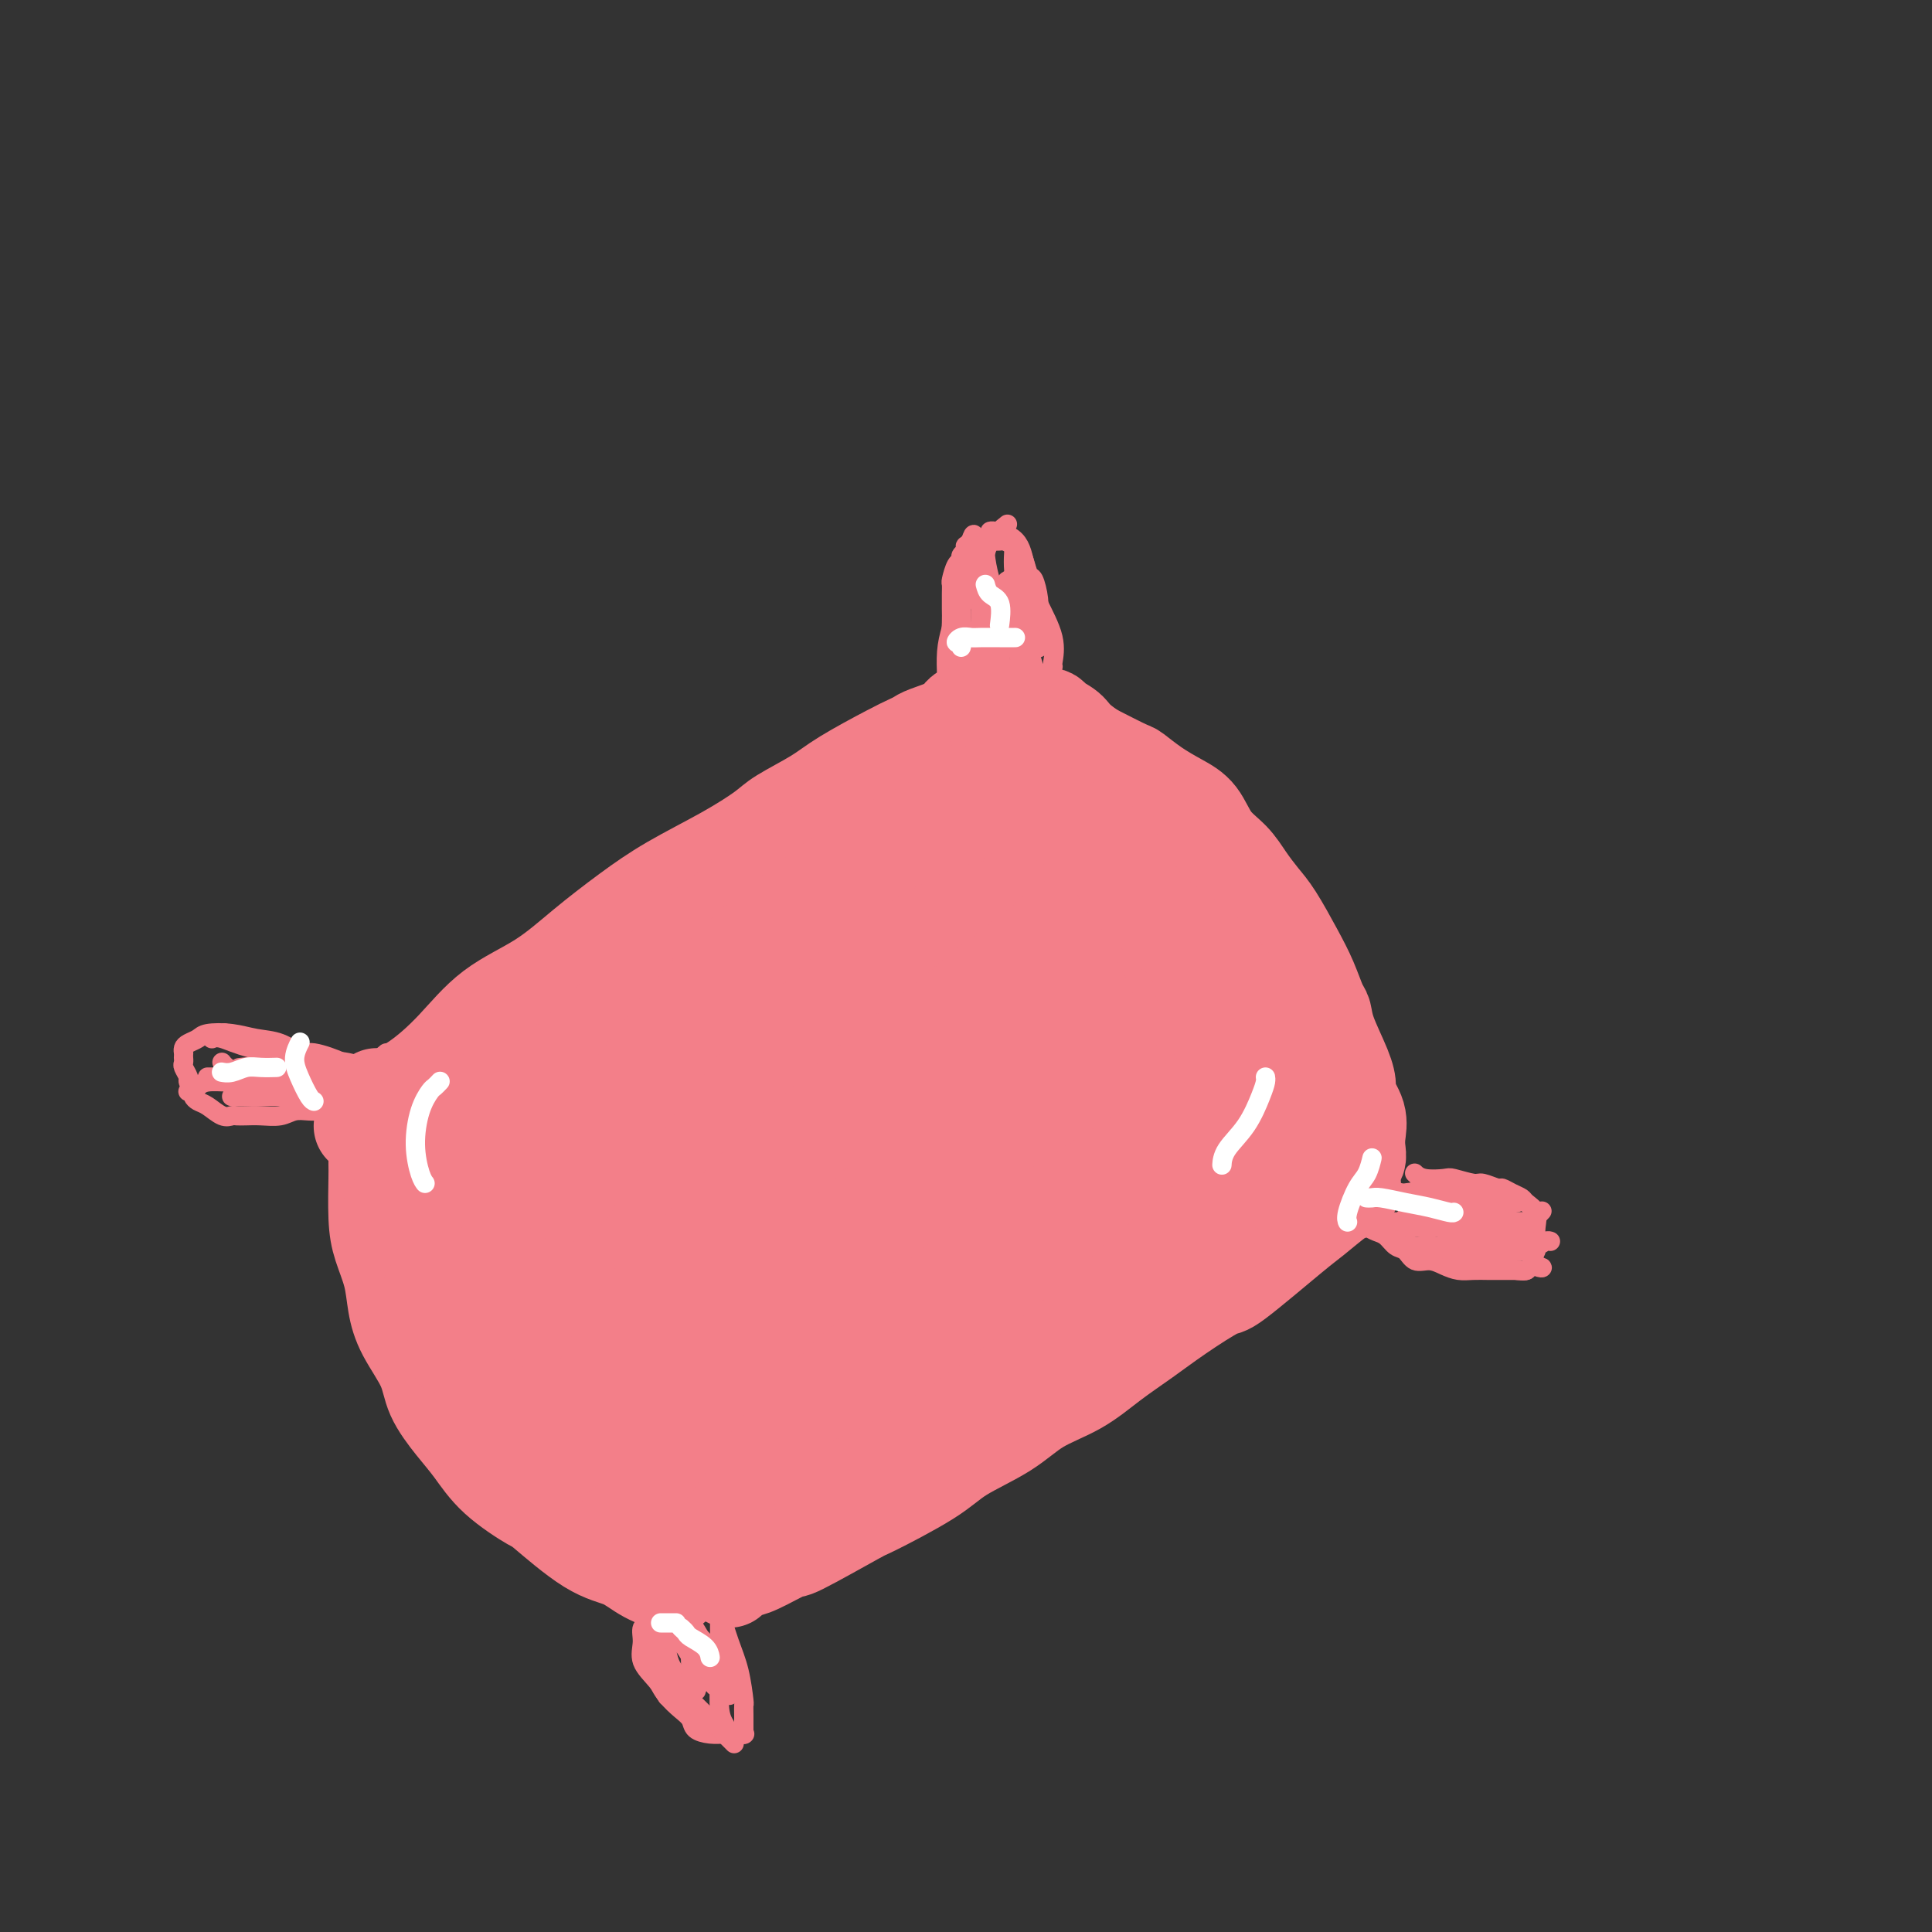 <svg viewBox='0 0 400 400' version='1.1' xmlns='http://www.w3.org/2000/svg' xmlns:xlink='http://www.w3.org/1999/xlink'><rect x="0" y="0" width="400" height="400" fill="#333333" stroke="none"/><g fill='none' stroke='rgb(243,127,137)' stroke-width='20' stroke-linecap='round' stroke-linejoin='round'><path d='M78,227c-0.000,0.000 -0.000,0.000 0,0c0.000,-0.000 0.000,-0.000 0,0c-0.000,0.000 -0.000,0.000 0,0c0.000,-0.000 0.000,-0.001 0,0c-0.000,0.001 -0.000,0.003 0,0c0.000,-0.003 0.000,-0.012 0,0c-0.000,0.012 -0.000,0.045 0,0c0.000,-0.045 0.000,-0.169 0,1c-0.000,1.169 -0.001,3.631 0,5c0.001,1.369 0.002,1.645 0,3c-0.002,1.355 -0.008,3.789 0,5c0.008,1.211 0.029,1.201 0,3c-0.029,1.799 -0.109,5.409 0,8c0.109,2.591 0.407,4.162 1,6c0.593,1.838 1.480,3.942 2,6c0.520,2.058 0.673,4.069 1,6c0.327,1.931 0.828,3.782 2,6c1.172,2.218 3.016,4.804 4,7c0.984,2.196 1.108,4.001 2,6c0.892,1.999 2.551,4.193 4,6c1.449,1.807 2.689,3.226 4,5c1.311,1.774 2.692,3.902 5,6c2.308,2.098 5.543,4.165 7,5c1.457,0.835 1.137,0.438 3,2c1.863,1.562 5.908,5.084 9,7c3.092,1.916 5.231,2.225 7,3c1.769,0.775 3.169,2.016 5,3c1.831,0.984 4.095,1.710 5,2c0.905,0.290 0.453,0.145 0,0'/><path d='M151,327c0.239,-0.314 0.477,-0.628 1,-1c0.523,-0.372 1.329,-0.801 2,-1c0.671,-0.199 1.207,-0.168 3,-1c1.793,-0.832 4.843,-2.529 6,-3c1.157,-0.471 0.423,0.283 3,-1c2.577,-1.283 8.467,-4.603 11,-6c2.533,-1.397 1.710,-0.870 4,-2c2.290,-1.130 7.692,-3.918 11,-6c3.308,-2.082 4.521,-3.459 7,-5c2.479,-1.541 6.223,-3.247 9,-5c2.777,-1.753 4.587,-3.551 7,-5c2.413,-1.449 5.428,-2.547 8,-4c2.572,-1.453 4.701,-3.260 7,-5c2.299,-1.740 4.769,-3.411 7,-5c2.231,-1.589 4.223,-3.095 7,-5c2.777,-1.905 6.341,-4.209 8,-5c1.659,-0.791 1.415,-0.068 4,-2c2.585,-1.932 7.999,-6.518 11,-9c3.001,-2.482 3.588,-2.861 5,-4c1.412,-1.139 3.649,-3.037 5,-4c1.351,-0.963 1.814,-0.989 2,-1c0.186,-0.011 0.093,-0.005 0,0'/><path d='M279,246c-0.114,-0.026 -0.228,-0.051 0,0c0.228,0.051 0.797,0.179 1,0c0.203,-0.179 0.041,-0.666 0,-1c-0.041,-0.334 0.041,-0.514 0,-1c-0.041,-0.486 -0.205,-1.276 0,-2c0.205,-0.724 0.779,-1.381 1,-2c0.221,-0.619 0.088,-1.201 0,-2c-0.088,-0.799 -0.130,-1.817 0,-3c0.130,-1.183 0.431,-2.532 0,-4c-0.431,-1.468 -1.593,-3.055 -2,-4c-0.407,-0.945 -0.059,-1.248 0,-2c0.059,-0.752 -0.172,-1.953 -1,-4c-0.828,-2.047 -2.254,-4.939 -3,-7c-0.746,-2.061 -0.811,-3.290 -1,-4c-0.189,-0.710 -0.501,-0.902 -1,-2c-0.499,-1.098 -1.187,-3.101 -2,-5c-0.813,-1.899 -1.753,-3.694 -3,-6c-1.247,-2.306 -2.802,-5.122 -4,-7c-1.198,-1.878 -2.038,-2.817 -3,-4c-0.962,-1.183 -2.044,-2.609 -3,-4c-0.956,-1.391 -1.784,-2.745 -3,-4c-1.216,-1.255 -2.820,-2.410 -4,-4c-1.180,-1.590 -1.937,-3.615 -3,-5c-1.063,-1.385 -2.433,-2.132 -4,-3c-1.567,-0.868 -3.331,-1.858 -5,-3c-1.669,-1.142 -3.243,-2.436 -4,-3c-0.757,-0.564 -0.698,-0.399 -2,-1c-1.302,-0.601 -3.966,-1.970 -6,-3c-2.034,-1.030 -3.438,-1.723 -4,-2c-0.562,-0.277 -0.281,-0.139 0,0'/><path d='M75,233c0.017,-0.042 0.035,-0.084 0,0c-0.035,0.084 -0.122,0.294 0,0c0.122,-0.294 0.454,-1.092 1,-2c0.546,-0.908 1.308,-1.927 3,-3c1.692,-1.073 4.315,-2.199 7,-4c2.685,-1.801 5.433,-4.276 8,-7c2.567,-2.724 4.954,-5.696 8,-8c3.046,-2.304 6.752,-3.938 10,-6c3.248,-2.062 6.039,-4.551 9,-7c2.961,-2.449 6.091,-4.857 9,-7c2.909,-2.143 5.597,-4.023 9,-6c3.403,-1.977 7.521,-4.053 11,-6c3.479,-1.947 6.318,-3.764 8,-5c1.682,-1.236 2.208,-1.889 4,-3c1.792,-1.111 4.851,-2.679 7,-4c2.149,-1.321 3.388,-2.395 6,-4c2.612,-1.605 6.598,-3.742 9,-5c2.402,-1.258 3.220,-1.636 4,-2c0.780,-0.364 1.521,-0.714 2,-1c0.479,-0.286 0.695,-0.507 2,-1c1.305,-0.493 3.698,-1.256 5,-2c1.302,-0.744 1.512,-1.467 2,-2c0.488,-0.533 1.252,-0.875 2,-1c0.748,-0.125 1.479,-0.033 2,0c0.521,0.033 0.832,0.008 1,0c0.168,-0.008 0.191,0.001 1,0c0.809,-0.001 2.402,-0.010 3,0c0.598,0.010 0.199,0.041 1,0c0.801,-0.041 2.800,-0.155 4,0c1.200,0.155 1.600,0.577 2,1'/><path d='M215,148c2.991,0.134 2.470,0.468 3,1c0.530,0.532 2.113,1.262 3,2c0.887,0.738 1.078,1.484 3,3c1.922,1.516 5.577,3.801 7,5c1.423,1.199 0.616,1.313 1,2c0.384,0.687 1.959,1.947 4,4c2.041,2.053 4.550,4.899 6,7c1.450,2.101 1.843,3.457 2,4c0.157,0.543 0.079,0.271 0,0'/><path d='M161,186c0.196,-0.071 0.391,-0.143 -1,0c-1.391,0.143 -4.369,0.499 -7,1c-2.631,0.501 -4.915,1.147 -8,3c-3.085,1.853 -6.969,4.914 -9,6c-2.031,1.086 -2.207,0.196 -7,4c-4.793,3.804 -14.203,12.301 -18,16c-3.797,3.699 -1.981,2.599 -5,6c-3.019,3.401 -10.871,11.301 -15,16c-4.129,4.699 -4.534,6.195 -5,7c-0.466,0.805 -0.993,0.918 -2,2c-1.007,1.082 -2.495,3.134 -3,4c-0.505,0.866 -0.027,0.547 0,1c0.027,0.453 -0.396,1.677 2,2c2.396,0.323 7.611,-0.256 13,-3c5.389,-2.744 10.950,-7.653 18,-13c7.050,-5.347 15.588,-11.130 23,-17c7.412,-5.870 13.698,-11.825 17,-15c3.302,-3.175 3.620,-3.569 6,-6c2.380,-2.431 6.823,-6.899 9,-9c2.177,-2.101 2.088,-1.834 2,-2c-0.088,-0.166 -0.174,-0.763 0,-1c0.174,-0.237 0.610,-0.113 -2,0c-2.610,0.113 -8.264,0.215 -16,4c-7.736,3.785 -17.552,11.254 -23,15c-5.448,3.746 -6.528,3.771 -13,9c-6.472,5.229 -18.336,15.664 -24,21c-5.664,5.336 -5.126,5.575 -5,6c0.126,0.425 -0.158,1.038 -1,2c-0.842,0.962 -2.240,2.275 1,3c3.240,0.725 11.120,0.863 19,1'/><path d='M107,249c9.211,-2.206 22.737,-8.219 35,-16c12.263,-7.781 23.262,-17.328 33,-26c9.738,-8.672 18.214,-16.467 25,-23c6.786,-6.533 11.880,-11.804 15,-15c3.120,-3.196 4.264,-4.317 5,-5c0.736,-0.683 1.062,-0.929 1,-1c-0.062,-0.071 -0.513,0.033 0,-1c0.513,-1.033 1.990,-3.203 -7,0c-8.990,3.203 -28.446,11.780 -42,19c-13.554,7.220 -21.205,13.082 -29,19c-7.795,5.918 -15.734,11.893 -22,17c-6.266,5.107 -10.860,9.346 -14,13c-3.140,3.654 -4.825,6.724 -6,9c-1.175,2.276 -1.841,3.759 -2,5c-0.159,1.241 0.188,2.242 0,4c-0.188,1.758 -0.910,4.273 5,3c5.910,-1.273 18.452,-6.335 25,-9c6.548,-2.665 7.101,-2.932 18,-12c10.899,-9.068 32.142,-26.935 44,-38c11.858,-11.065 14.331,-15.328 16,-18c1.669,-2.672 2.535,-3.753 4,-6c1.465,-2.247 3.530,-5.659 4,-7c0.470,-1.341 -0.654,-0.612 0,-1c0.654,-0.388 3.086,-1.892 -1,-2c-4.086,-0.108 -14.692,1.181 -27,7c-12.308,5.819 -26.320,16.170 -33,21c-6.680,4.830 -6.028,4.140 -13,11c-6.972,6.860 -21.570,21.270 -30,31c-8.430,9.730 -10.694,14.780 -13,20c-2.306,5.220 -4.653,10.610 -7,16'/><path d='M91,264c-3.250,6.026 -1.375,3.090 0,4c1.375,0.910 2.251,5.666 5,8c2.749,2.334 7.373,2.248 15,-1c7.627,-3.248 18.257,-9.657 29,-18c10.743,-8.343 21.598,-18.620 31,-28c9.402,-9.380 17.350,-17.862 24,-26c6.650,-8.138 12.001,-15.933 15,-21c2.999,-5.067 3.646,-7.408 4,-8c0.354,-0.592 0.416,0.565 1,0c0.584,-0.565 1.692,-2.851 -3,-2c-4.692,0.851 -15.182,4.838 -26,11c-10.818,6.162 -21.962,14.499 -33,24c-11.038,9.501 -21.970,20.166 -28,26c-6.030,5.834 -7.158,6.838 -11,12c-3.842,5.162 -10.400,14.482 -14,21c-3.600,6.518 -4.244,10.234 -5,12c-0.756,1.766 -1.624,1.582 0,2c1.624,0.418 5.741,1.439 9,2c3.259,0.561 5.661,0.661 13,-2c7.339,-2.661 19.614,-8.084 37,-21c17.386,-12.916 39.883,-33.327 50,-43c10.117,-9.673 7.852,-8.609 11,-13c3.148,-4.391 11.707,-14.236 15,-18c3.293,-3.764 1.318,-1.446 1,-1c-0.318,0.446 1.019,-0.980 -3,0c-4.019,0.980 -13.395,4.368 -25,11c-11.605,6.632 -25.441,16.510 -37,26c-11.559,9.490 -20.843,18.594 -30,28c-9.157,9.406 -18.188,19.116 -24,26c-5.812,6.884 -8.406,10.942 -11,15'/><path d='M101,290c-5.530,7.365 -1.856,5.279 -1,5c0.856,-0.279 -1.106,1.250 1,2c2.106,0.750 8.279,0.721 19,-4c10.721,-4.721 25.988,-14.134 39,-24c13.012,-9.866 23.769,-20.187 35,-31c11.231,-10.813 22.937,-22.119 32,-32c9.063,-9.881 15.485,-18.335 19,-23c3.515,-4.665 4.124,-5.539 5,-6c0.876,-0.461 2.019,-0.508 0,0c-2.019,0.508 -7.201,1.572 -10,2c-2.799,0.428 -3.217,0.221 -16,10c-12.783,9.779 -37.932,29.543 -54,44c-16.068,14.457 -23.057,23.608 -28,29c-4.943,5.392 -7.842,7.024 -12,14c-4.158,6.976 -9.576,19.295 -12,25c-2.424,5.705 -1.854,4.797 0,5c1.854,0.203 4.994,1.518 5,4c0.006,2.482 -3.121,6.133 9,0c12.121,-6.133 39.489,-22.048 57,-35c17.511,-12.952 25.163,-22.940 33,-33c7.837,-10.060 15.859,-20.191 21,-26c5.141,-5.809 7.401,-7.295 8,-8c0.599,-0.705 -0.463,-0.628 0,-1c0.463,-0.372 2.453,-1.192 0,0c-2.453,1.192 -9.347,4.396 -20,11c-10.653,6.604 -25.064,16.609 -37,26c-11.936,9.391 -21.395,18.167 -30,27c-8.605,8.833 -16.355,17.724 -22,25c-5.645,7.276 -9.184,12.936 -11,16c-1.816,3.064 -1.908,3.532 -2,4'/><path d='M129,316c-5.583,7.897 -2.042,5.140 -1,4c1.042,-1.140 -0.417,-0.664 1,1c1.417,1.664 5.709,4.516 21,-3c15.291,-7.516 41.580,-25.400 57,-38c15.420,-12.600 19.971,-19.916 26,-27c6.029,-7.084 13.536,-13.937 17,-17c3.464,-3.063 2.884,-2.337 3,-3c0.116,-0.663 0.928,-2.715 -5,0c-5.928,2.715 -18.595,10.197 -30,18c-11.405,7.803 -21.548,15.925 -31,24c-9.452,8.075 -18.212,16.101 -24,23c-5.788,6.899 -8.604,12.670 -11,16c-2.396,3.330 -4.372,4.218 -5,5c-0.628,0.782 0.093,1.457 0,2c-0.093,0.543 -0.999,0.953 2,1c2.999,0.047 9.905,-0.268 21,-5c11.095,-4.732 26.381,-13.879 38,-23c11.619,-9.121 19.572,-18.215 27,-25c7.428,-6.785 14.331,-11.262 18,-14c3.669,-2.738 4.105,-3.738 4,-4c-0.105,-0.262 -0.750,0.215 0,0c0.750,-0.215 2.896,-1.122 0,0c-2.896,1.122 -10.835,4.272 -20,9c-9.165,4.728 -19.558,11.032 -29,17c-9.442,5.968 -17.933,11.599 -24,16c-6.067,4.401 -9.709,7.571 -12,10c-2.291,2.429 -3.232,4.115 -4,5c-0.768,0.885 -1.362,0.967 -1,1c0.362,0.033 1.681,0.016 3,0'/><path d='M170,309c1.701,1.132 12.955,-4.039 24,-11c11.045,-6.961 21.881,-15.711 27,-20c5.119,-4.289 4.520,-4.118 10,-9c5.480,-4.882 17.037,-14.816 22,-19c4.963,-4.184 3.331,-2.617 4,-3c0.669,-0.383 3.640,-2.715 5,-4c1.360,-1.285 1.111,-1.523 1,-2c-0.111,-0.477 -0.083,-1.192 0,-2c0.083,-0.808 0.221,-1.708 0,-3c-0.221,-1.292 -0.801,-2.977 -2,-5c-1.199,-2.023 -3.017,-4.386 -5,-7c-1.983,-2.614 -4.131,-5.480 -6,-9c-1.869,-3.520 -3.460,-7.696 -5,-11c-1.540,-3.304 -3.030,-5.737 -4,-8c-0.970,-2.263 -1.422,-4.357 -2,-6c-0.578,-1.643 -1.284,-2.836 -2,-4c-0.716,-1.164 -1.444,-2.300 -2,-3c-0.556,-0.700 -0.940,-0.965 -1,-1c-0.060,-0.035 0.203,0.160 0,0c-0.203,-0.160 -0.872,-0.676 0,0c0.872,0.676 3.285,2.543 7,8c3.715,5.457 8.733,14.502 12,21c3.267,6.498 4.784,10.448 6,14c1.216,3.552 2.130,6.707 3,9c0.870,2.293 1.694,3.725 2,5c0.306,1.275 0.092,2.393 0,3c-0.092,0.607 -0.063,0.702 0,1c0.063,0.298 0.161,0.799 0,1c-0.161,0.201 -0.580,0.100 -1,0'/><path d='M263,244c1.071,3.552 -1.252,-4.069 -3,-9c-1.748,-4.931 -2.920,-7.173 -4,-10c-1.080,-2.827 -2.069,-6.238 -3,-9c-0.931,-2.762 -1.804,-4.873 -2,-6c-0.196,-1.127 0.287,-1.269 0,-2c-0.287,-0.731 -1.342,-2.050 -2,-4c-0.658,-1.950 -0.917,-4.532 -1,-6c-0.083,-1.468 0.012,-1.822 0,-2c-0.012,-0.178 -0.129,-0.179 0,0c0.129,0.179 0.506,0.539 0,0c-0.506,-0.539 -1.895,-1.978 0,0c1.895,1.978 7.075,7.374 10,11c2.925,3.626 3.597,5.483 5,7c1.403,1.517 3.538,2.693 5,4c1.462,1.307 2.251,2.746 3,4c0.749,1.254 1.459,2.322 2,3c0.541,0.678 0.913,0.967 1,1c0.087,0.033 -0.111,-0.190 0,0c0.111,0.190 0.532,0.793 0,0c-0.532,-0.793 -2.017,-2.984 -4,-5c-1.983,-2.016 -4.466,-3.858 -8,-7c-3.534,-3.142 -8.121,-7.583 -10,-10c-1.879,-2.417 -1.051,-2.810 -4,-6c-2.949,-3.190 -9.676,-9.176 -13,-13c-3.324,-3.824 -3.244,-5.485 -4,-7c-0.756,-1.515 -2.346,-2.884 -4,-4c-1.654,-1.116 -3.371,-1.980 -5,-3c-1.629,-1.020 -3.169,-2.198 -5,-3c-1.831,-0.802 -3.952,-1.229 -7,-1c-3.048,0.229 -7.024,1.115 -11,2'/><path d='M199,169c-6.065,1.401 -12.227,4.403 -21,10c-8.773,5.597 -20.156,13.789 -31,26c-10.844,12.211 -21.150,28.441 -26,36c-4.850,7.559 -4.243,6.445 -4,6c0.243,-0.445 0.121,-0.223 0,0'/></g>
<g fill='none' stroke='rgb(243,127,137)' stroke-width='4' stroke-linecap='round' stroke-linejoin='round'><path d='M71,233c-0.006,-0.054 -0.012,-0.109 0,0c0.012,0.109 0.041,0.381 0,0c-0.041,-0.381 -0.153,-1.415 0,-2c0.153,-0.585 0.571,-0.720 1,-1c0.429,-0.280 0.871,-0.705 1,-1c0.129,-0.295 -0.053,-0.459 0,-1c0.053,-0.541 0.343,-1.457 1,-2c0.657,-0.543 1.681,-0.712 2,-1c0.319,-0.288 -0.069,-0.694 0,-1c0.069,-0.306 0.593,-0.513 1,-1c0.407,-0.487 0.697,-1.254 1,-2c0.303,-0.746 0.620,-1.470 1,-2c0.380,-0.530 0.823,-0.866 1,-1c0.177,-0.134 0.089,-0.067 0,0'/><path d='M70,231c0.000,-0.002 0.001,-0.004 0,0c-0.001,0.004 -0.003,0.013 0,0c0.003,-0.013 0.011,-0.049 0,0c-0.011,0.049 -0.040,0.182 0,0c0.040,-0.182 0.149,-0.678 0,-1c-0.149,-0.322 -0.556,-0.468 -1,-1c-0.444,-0.532 -0.927,-1.449 -2,-2c-1.073,-0.551 -2.738,-0.736 -4,-1c-1.262,-0.264 -2.122,-0.606 -3,-1c-0.878,-0.394 -1.776,-0.838 -3,-1c-1.224,-0.162 -2.776,-0.041 -4,0c-1.224,0.041 -2.121,0.001 -3,0c-0.879,-0.001 -1.742,0.038 -3,0c-1.258,-0.038 -2.911,-0.154 -4,0c-1.089,0.154 -1.612,0.577 -2,1c-0.388,0.423 -0.640,0.845 -1,1c-0.360,0.155 -0.828,0.042 -1,0c-0.172,-0.042 -0.049,-0.012 0,0c0.049,0.012 0.025,0.006 0,0'/><path d='M73,230c0.086,-0.000 0.172,-0.000 0,0c-0.172,0.000 -0.601,0.000 -1,0c-0.399,-0.000 -0.767,-0.001 -1,0c-0.233,0.001 -0.329,0.004 -1,0c-0.671,-0.004 -1.915,-0.015 -3,0c-1.085,0.015 -2.009,0.057 -3,0c-0.991,-0.057 -2.048,-0.211 -3,0c-0.952,0.211 -1.799,0.788 -3,1c-1.201,0.212 -2.758,0.059 -4,0c-1.242,-0.059 -2.171,-0.022 -3,0c-0.829,0.022 -1.559,0.031 -2,0c-0.441,-0.031 -0.591,-0.103 -1,0c-0.409,0.103 -1.075,0.379 -2,0c-0.925,-0.379 -2.108,-1.415 -3,-2c-0.892,-0.585 -1.492,-0.719 -2,-1c-0.508,-0.281 -0.925,-0.709 -1,-1c-0.075,-0.291 0.190,-0.445 0,-1c-0.190,-0.555 -0.836,-1.512 -1,-2c-0.164,-0.488 0.152,-0.509 0,-1c-0.152,-0.491 -0.773,-1.452 -1,-2c-0.227,-0.548 -0.061,-0.683 0,-1c0.061,-0.317 0.016,-0.816 0,-1c-0.016,-0.184 -0.005,-0.053 0,0c0.005,0.053 0.002,0.026 0,0'/><path d='M38,218c0.000,0.000 0.000,0.001 0,0c-0.000,-0.001 -0.001,-0.003 0,0c0.001,0.003 0.002,0.012 0,0c-0.002,-0.012 -0.008,-0.044 0,0c0.008,0.044 0.030,0.166 0,0c-0.030,-0.166 -0.112,-0.620 0,-1c0.112,-0.380 0.419,-0.687 1,-1c0.581,-0.313 1.435,-0.632 2,-1c0.565,-0.368 0.841,-0.784 2,-1c1.159,-0.216 3.202,-0.231 5,0c1.798,0.231 3.349,0.709 5,1c1.651,0.291 3.400,0.395 5,1c1.600,0.605 3.052,1.710 4,2c0.948,0.290 1.391,-0.235 3,0c1.609,0.235 4.382,1.229 6,2c1.618,0.771 2.080,1.317 3,2c0.920,0.683 2.298,1.503 3,2c0.702,0.497 0.727,0.672 1,1c0.273,0.328 0.792,0.808 1,1c0.208,0.192 0.104,0.096 0,0'/><path d='M46,220c0.012,0.017 0.024,0.035 0,0c-0.024,-0.035 -0.083,-0.122 0,0c0.083,0.122 0.310,0.453 1,1c0.690,0.547 1.843,1.309 3,2c1.157,0.691 2.317,1.309 4,2c1.683,0.691 3.887,1.453 6,2c2.113,0.547 4.133,0.879 6,1c1.867,0.121 3.579,0.033 5,0c1.421,-0.033 2.549,-0.009 3,0c0.451,0.009 0.226,0.005 0,0'/><path d='M48,227c0.012,0.000 0.024,0.000 0,0c-0.024,0.000 -0.085,0.000 0,0c0.085,-0.000 0.317,-0.000 2,0c1.683,0.000 4.819,0.000 7,0c2.181,-0.000 3.408,0.000 5,0c1.592,0.000 3.551,0.000 5,0c1.449,0.000 2.390,0.000 3,0c0.610,0.000 0.889,0.000 1,0c0.111,0.000 0.056,0.000 0,0'/><path d='M43,223c0.029,-0.000 0.057,-0.000 0,0c-0.057,0.000 -0.200,0.001 1,0c1.200,-0.001 3.743,-0.003 6,0c2.257,0.003 4.226,0.011 6,0c1.774,-0.011 3.351,-0.042 5,0c1.649,0.042 3.370,0.155 5,0c1.630,-0.155 3.170,-0.580 4,-1c0.830,-0.420 0.952,-0.834 1,-1c0.048,-0.166 0.024,-0.083 0,0'/><path d='M47,215c0.035,0.010 0.069,0.021 0,0c-0.069,-0.021 -0.243,-0.072 0,0c0.243,0.072 0.902,0.268 4,1c3.098,0.732 8.634,2.000 12,3c3.366,1.000 4.562,1.732 6,2c1.438,0.268 3.118,0.072 4,0c0.882,-0.072 0.966,-0.021 1,0c0.034,0.021 0.017,0.010 0,0'/><path d='M47,214c0.146,0.037 0.292,0.075 0,0c-0.292,-0.075 -1.022,-0.262 0,0c1.022,0.262 3.797,0.974 7,2c3.203,1.026 6.834,2.366 10,3c3.166,0.634 5.868,0.562 8,1c2.132,0.438 3.695,1.385 5,2c1.305,0.615 2.351,0.896 3,1c0.649,0.104 0.900,0.030 1,0c0.100,-0.030 0.050,-0.015 0,0'/><path d='M50,221c-0.454,0.054 -0.907,0.108 0,0c0.907,-0.108 3.175,-0.379 6,0c2.825,0.379 6.207,1.408 9,2c2.793,0.592 4.996,0.746 7,1c2.004,0.254 3.809,0.607 5,1c1.191,0.393 1.769,0.827 2,1c0.231,0.173 0.116,0.087 0,0'/><path d='M44,215c-0.112,0.049 -0.224,0.098 0,0c0.224,-0.098 0.786,-0.341 2,0c1.214,0.341 3.082,1.268 6,2c2.918,0.732 6.887,1.268 10,2c3.113,0.732 5.370,1.660 7,2c1.630,0.340 2.633,0.091 4,0c1.367,-0.091 3.099,-0.025 4,0c0.901,0.025 0.972,0.007 1,0c0.028,-0.007 0.014,-0.004 0,0'/><path d='M45,214c0.020,0.017 0.040,0.034 0,0c-0.040,-0.034 -0.138,-0.118 0,0c0.138,0.118 0.514,0.438 2,1c1.486,0.562 4.083,1.366 7,2c2.917,0.634 6.153,1.098 9,2c2.847,0.902 5.305,2.243 7,3c1.695,0.757 2.627,0.931 3,1c0.373,0.069 0.186,0.035 0,0'/><path d='M202,144c0.006,-0.024 0.012,-0.048 0,0c-0.012,0.048 -0.041,0.168 0,0c0.041,-0.168 0.150,-0.625 0,-1c-0.150,-0.375 -0.561,-0.667 -1,-1c-0.439,-0.333 -0.905,-0.708 -1,-1c-0.095,-0.292 0.181,-0.500 0,-1c-0.181,-0.500 -0.819,-1.292 -1,-2c-0.181,-0.708 0.095,-1.333 0,-2c-0.095,-0.667 -0.561,-1.375 -1,-2c-0.439,-0.625 -0.849,-1.166 -1,-2c-0.151,-0.834 -0.041,-1.962 0,-3c0.041,-1.038 0.014,-1.987 0,-3c-0.014,-1.013 -0.014,-2.088 0,-3c0.014,-0.912 0.041,-1.659 0,-2c-0.041,-0.341 -0.151,-0.276 0,-1c0.151,-0.724 0.563,-2.236 1,-3c0.437,-0.764 0.901,-0.778 1,-1c0.099,-0.222 -0.166,-0.652 0,-1c0.166,-0.348 0.762,-0.615 1,-1c0.238,-0.385 0.116,-0.888 0,-1c-0.116,-0.112 -0.227,0.166 0,0c0.227,-0.166 0.793,-0.777 1,-1c0.207,-0.223 0.055,-0.060 0,0c-0.055,0.060 -0.015,0.016 0,0c0.015,-0.016 0.004,-0.004 0,0c-0.004,0.004 -0.001,0.001 0,0c0.001,-0.001 0.000,-0.000 0,0c-0.000,0.000 -0.000,0.000 0,0c0.000,-0.000 0.000,-0.000 0,0'/><path d='M201,112c0.782,-2.630 0.736,-0.705 1,0c0.264,0.705 0.840,0.189 1,0c0.160,-0.189 -0.094,-0.050 0,0c0.094,0.050 0.535,0.013 1,0c0.465,-0.013 0.954,-0.000 1,0c0.046,0.000 -0.353,-0.011 0,0c0.353,0.011 1.456,0.046 2,0c0.544,-0.046 0.527,-0.173 1,0c0.473,0.173 1.436,0.646 2,1c0.564,0.354 0.729,0.590 1,1c0.271,0.410 0.647,0.993 1,2c0.353,1.007 0.683,2.437 1,3c0.317,0.563 0.621,0.260 1,1c0.379,0.740 0.834,2.524 1,4c0.166,1.476 0.045,2.643 0,4c-0.045,1.357 -0.012,2.904 0,4c0.012,1.096 0.003,1.742 0,2c-0.003,0.258 -0.002,0.129 0,0'/><path d='M209,120c-0.024,0.005 -0.048,0.010 0,0c0.048,-0.010 0.167,-0.033 0,0c-0.167,0.033 -0.619,0.124 -1,1c-0.381,0.876 -0.691,2.536 -1,4c-0.309,1.464 -0.619,2.732 -1,4c-0.381,1.268 -0.834,2.535 -1,3c-0.166,0.465 -0.044,0.128 0,1c0.044,0.872 0.012,2.954 0,4c-0.012,1.046 -0.003,1.057 0,1c0.003,-0.057 0.001,-0.182 0,0c-0.001,0.182 0.001,0.671 0,1c-0.001,0.329 -0.003,0.498 0,0c0.003,-0.498 0.012,-1.663 0,-3c-0.012,-1.337 -0.045,-2.845 0,-4c0.045,-1.155 0.167,-1.956 0,-3c-0.167,-1.044 -0.625,-2.333 -1,-3c-0.375,-0.667 -0.667,-0.714 -1,-1c-0.333,-0.286 -0.706,-0.812 -1,-1c-0.294,-0.188 -0.510,-0.038 -1,0c-0.490,0.038 -1.256,-0.035 -2,1c-0.744,1.035 -1.468,3.176 -2,5c-0.532,1.824 -0.872,3.329 -1,5c-0.128,1.671 -0.045,3.509 0,5c0.045,1.491 0.053,2.637 0,4c-0.053,1.363 -0.168,2.944 0,4c0.168,1.056 0.619,1.587 1,2c0.381,0.413 0.690,0.706 1,1'/><path d='M198,151c0.502,3.448 1.259,1.569 2,0c0.741,-1.569 1.468,-2.828 2,-4c0.532,-1.172 0.871,-2.259 1,-5c0.129,-2.741 0.050,-7.138 0,-9c-0.050,-1.862 -0.070,-1.190 0,-2c0.070,-0.810 0.229,-3.103 0,-5c-0.229,-1.897 -0.848,-3.398 -1,-4c-0.152,-0.602 0.162,-0.307 0,-1c-0.162,-0.693 -0.800,-2.376 -1,-3c-0.200,-0.624 0.037,-0.190 0,0c-0.037,0.190 -0.350,0.135 -1,1c-0.650,0.865 -1.638,2.649 -2,4c-0.362,1.351 -0.098,2.268 0,3c0.098,0.732 0.029,1.278 0,3c-0.029,1.722 -0.020,4.621 0,6c0.020,1.379 0.050,1.239 0,2c-0.050,0.761 -0.181,2.423 0,3c0.181,0.577 0.676,0.070 1,0c0.324,-0.070 0.479,0.298 1,0c0.521,-0.298 1.407,-1.263 2,-2c0.593,-0.737 0.892,-1.248 1,-2c0.108,-0.752 0.026,-1.746 0,-3c-0.026,-1.254 0.005,-2.768 0,-4c-0.005,-1.232 -0.046,-2.183 0,-3c0.046,-0.817 0.180,-1.499 0,-2c-0.180,-0.501 -0.675,-0.822 -1,-1c-0.325,-0.178 -0.479,-0.213 -1,0c-0.521,0.213 -1.410,0.673 -2,2c-0.590,1.327 -0.883,3.522 -1,5c-0.117,1.478 -0.059,2.239 0,3'/><path d='M198,133c-0.732,2.238 -0.564,2.835 0,4c0.564,1.165 1.522,2.900 2,4c0.478,1.100 0.475,1.565 1,2c0.525,0.435 1.579,0.838 2,1c0.421,0.162 0.211,0.081 0,0'/><path d='M207,140c-0.004,-0.058 -0.009,-0.116 0,0c0.009,0.116 0.030,0.406 0,0c-0.030,-0.406 -0.113,-1.506 0,-3c0.113,-1.494 0.422,-3.380 1,-5c0.578,-1.620 1.425,-2.975 2,-4c0.575,-1.025 0.879,-1.722 1,-2c0.121,-0.278 0.061,-0.139 0,0'/><path d='M213,142c0.083,0.446 0.167,0.892 0,0c-0.167,-0.892 -0.584,-3.122 -1,-5c-0.416,-1.878 -0.830,-3.404 -2,-6c-1.170,-2.596 -3.097,-6.263 -4,-8c-0.903,-1.737 -0.782,-1.545 -1,-2c-0.218,-0.455 -0.777,-1.559 -1,-2c-0.223,-0.441 -0.112,-0.221 0,0'/><path d='M215,142c-0.477,-0.771 -0.954,-1.541 -1,-2c-0.046,-0.459 0.338,-0.606 0,-2c-0.338,-1.394 -1.397,-4.034 -2,-6c-0.603,-1.966 -0.749,-3.259 -1,-5c-0.251,-1.741 -0.606,-3.930 -1,-5c-0.394,-1.070 -0.827,-1.020 -1,-1c-0.173,0.020 -0.087,0.010 0,0'/><path d='M218,138c-0.005,-0.003 -0.011,-0.005 0,0c0.011,0.005 0.038,0.018 0,0c-0.038,-0.018 -0.143,-0.066 0,-1c0.143,-0.934 0.533,-2.753 0,-5c-0.533,-2.247 -1.990,-4.920 -3,-7c-1.010,-2.080 -1.573,-3.566 -2,-5c-0.427,-1.434 -0.717,-2.815 -1,-4c-0.283,-1.185 -0.559,-2.174 -1,-3c-0.441,-0.826 -1.046,-1.489 -2,-2c-0.954,-0.511 -2.257,-0.868 -3,-1c-0.743,-0.132 -0.927,-0.038 -1,0c-0.073,0.038 -0.037,0.019 0,0'/><path d='M208,122c0.050,0.086 0.101,0.172 0,0c-0.101,-0.172 -0.353,-0.601 -1,1c-0.647,1.601 -1.690,5.231 -2,8c-0.310,2.769 0.113,4.676 0,7c-0.113,2.324 -0.762,5.066 -1,7c-0.238,1.934 -0.064,3.059 0,4c0.064,0.941 0.018,1.697 0,2c-0.018,0.303 -0.009,0.151 0,0'/><path d='M205,112c0.028,-0.091 0.057,-0.182 0,0c-0.057,0.182 -0.198,0.638 -1,2c-0.802,1.362 -2.264,3.629 -3,5c-0.736,1.371 -0.745,1.847 -1,3c-0.255,1.153 -0.754,2.982 -1,4c-0.246,1.018 -0.238,1.225 0,3c0.238,1.775 0.705,5.116 1,7c0.295,1.884 0.419,2.309 1,3c0.581,0.691 1.618,1.648 2,2c0.382,0.352 0.109,0.101 0,0c-0.109,-0.101 -0.055,-0.050 0,0'/><path d='M208,109c0.511,-0.416 1.023,-0.831 0,0c-1.023,0.831 -3.580,2.910 -5,4c-1.420,1.090 -1.704,1.192 -2,2c-0.296,0.808 -0.604,2.323 -1,4c-0.396,1.677 -0.879,3.517 -1,6c-0.121,2.483 0.122,5.607 1,8c0.878,2.393 2.393,4.053 3,5c0.607,0.947 0.307,1.182 1,2c0.693,0.818 2.379,2.220 3,3c0.621,0.780 0.177,0.937 0,1c-0.177,0.063 -0.089,0.031 0,0'/><path d='M204,114c0.015,-0.001 0.031,-0.002 0,0c-0.031,0.002 -0.107,0.007 0,1c0.107,0.993 0.397,2.974 1,5c0.603,2.026 1.521,4.098 2,5c0.479,0.902 0.521,0.634 1,2c0.479,1.366 1.396,4.366 2,6c0.604,1.634 0.894,1.902 1,3c0.106,1.098 0.029,3.026 0,4c-0.029,0.974 -0.008,0.992 0,1c0.008,0.008 0.004,0.004 0,0'/><path d='M210,113c0.048,-0.521 0.097,-1.043 0,0c-0.097,1.043 -0.338,3.650 0,6c0.338,2.350 1.256,4.444 2,7c0.744,2.556 1.316,5.573 1,8c-0.316,2.427 -1.519,4.265 -2,5c-0.481,0.735 -0.241,0.368 0,0'/><path d='M204,114c0.140,0.038 0.280,0.077 0,0c-0.280,-0.077 -0.979,-0.269 -1,1c-0.021,1.269 0.635,4.000 1,6c0.365,2.000 0.438,3.268 1,6c0.562,2.732 1.613,6.928 2,9c0.387,2.072 0.111,2.021 0,2c-0.111,-0.021 -0.055,-0.010 0,0'/><path d='M203,113c0.000,0.000 0.000,0.000 0,0c0.000,0.000 0.000,0.000 0,1c0.000,1.000 0.000,3.000 0,4c0.000,1.000 0.000,1.000 1,3c1.000,2.000 3.000,6.000 4,8c1.000,2.000 1.000,2.000 1,2c0.000,0.000 0.000,0.000 0,0'/><path d='M144,325c-0.056,0.024 -0.113,0.047 0,0c0.113,-0.047 0.395,-0.165 0,0c-0.395,0.165 -1.468,0.612 -2,1c-0.532,0.388 -0.525,0.715 -1,1c-0.475,0.285 -1.434,0.527 -2,1c-0.566,0.473 -0.740,1.179 -1,2c-0.260,0.821 -0.607,1.759 -1,3c-0.393,1.241 -0.832,2.786 -1,4c-0.168,1.214 -0.064,2.097 0,3c0.064,0.903 0.087,1.827 0,3c-0.087,1.173 -0.285,2.594 0,4c0.285,1.406 1.052,2.797 2,4c0.948,1.203 2.078,2.217 3,3c0.922,0.783 1.636,1.334 2,2c0.364,0.666 0.378,1.446 1,2c0.622,0.554 1.852,0.880 3,1c1.148,0.120 2.215,0.032 3,0c0.785,-0.032 1.288,-0.009 2,0c0.712,0.009 1.632,0.002 2,0c0.368,-0.002 0.184,-0.001 0,0'/><path d='M154,359c-0.000,-0.032 -0.000,-0.063 0,0c0.000,0.063 0.000,0.222 0,0c-0.000,-0.222 -0.000,-0.824 0,-1c0.000,-0.176 0.001,0.073 0,0c-0.001,-0.073 -0.002,-0.468 0,-1c0.002,-0.532 0.009,-1.199 0,-2c-0.009,-0.801 -0.033,-1.734 0,-2c0.033,-0.266 0.124,0.135 0,-1c-0.124,-1.135 -0.464,-3.807 -1,-6c-0.536,-2.193 -1.267,-3.907 -2,-6c-0.733,-2.093 -1.466,-4.563 -2,-6c-0.534,-1.437 -0.867,-1.839 -1,-2c-0.133,-0.161 -0.067,-0.080 0,0'/><path d='M147,332c-0.370,0.007 -0.740,0.015 -1,0c-0.260,-0.015 -0.409,-0.052 -1,0c-0.591,0.052 -1.622,0.192 -2,1c-0.378,0.808 -0.102,2.282 0,4c0.102,1.718 0.031,3.680 0,5c-0.031,1.320 -0.022,1.999 0,3c0.022,1.001 0.057,2.322 0,3c-0.057,0.678 -0.207,0.711 0,1c0.207,0.289 0.770,0.835 1,1c0.230,0.165 0.125,-0.052 0,0c-0.125,0.052 -0.271,0.372 0,0c0.271,-0.372 0.958,-1.437 1,-3c0.042,-1.563 -0.563,-3.623 -1,-5c-0.437,-1.377 -0.707,-2.072 -1,-3c-0.293,-0.928 -0.610,-2.091 -1,-3c-0.390,-0.909 -0.855,-1.565 -1,-2c-0.145,-0.435 0.028,-0.650 0,-1c-0.028,-0.350 -0.257,-0.834 0,0c0.257,0.834 1.001,2.988 1,4c-0.001,1.012 -0.746,0.884 0,2c0.746,1.116 2.985,3.477 4,5c1.015,1.523 0.808,2.206 1,3c0.192,0.794 0.783,1.697 1,2c0.217,0.303 0.058,0.005 0,0c-0.058,-0.005 -0.017,0.284 0,0c0.017,-0.284 0.008,-1.142 0,-2'/><path d='M148,347c0.959,1.178 -0.145,-2.875 -1,-5c-0.855,-2.125 -1.462,-2.320 -2,-3c-0.538,-0.680 -1.009,-1.844 -2,-3c-0.991,-1.156 -2.504,-2.305 -3,-3c-0.496,-0.695 0.024,-0.935 0,-1c-0.024,-0.065 -0.592,0.044 -1,0c-0.408,-0.044 -0.657,-0.241 -1,0c-0.343,0.241 -0.779,0.921 -1,2c-0.221,1.079 -0.227,2.556 0,4c0.227,1.444 0.687,2.856 1,4c0.313,1.144 0.479,2.020 1,3c0.521,0.980 1.397,2.065 2,3c0.603,0.935 0.933,1.720 1,2c0.067,0.280 -0.128,0.056 0,0c0.128,-0.056 0.578,0.056 1,0c0.422,-0.056 0.815,-0.280 1,-1c0.185,-0.720 0.163,-1.938 0,-3c-0.163,-1.062 -0.466,-1.970 -1,-3c-0.534,-1.030 -1.300,-2.183 -2,-3c-0.700,-0.817 -1.336,-1.297 -2,-2c-0.664,-0.703 -1.357,-1.630 -2,-2c-0.643,-0.370 -1.235,-0.182 -2,0c-0.765,0.182 -1.704,0.357 -2,1c-0.296,0.643 0.051,1.752 0,3c-0.051,1.248 -0.498,2.633 0,4c0.498,1.367 1.942,2.714 3,4c1.058,1.286 1.731,2.510 2,3c0.269,0.490 0.135,0.245 0,0'/><path d='M150,345c-0.008,0.077 -0.016,0.154 0,0c0.016,-0.154 0.057,-0.538 0,0c-0.057,0.538 -0.211,2.000 0,3c0.211,1.000 0.788,1.538 1,2c0.212,0.462 0.061,0.846 0,1c-0.061,0.154 -0.030,0.077 0,0'/><path d='M142,336c0.029,-0.191 0.057,-0.383 0,0c-0.057,0.383 -0.201,1.340 0,2c0.201,0.660 0.746,1.024 2,3c1.254,1.976 3.215,5.565 4,7c0.785,1.435 0.392,0.718 0,0'/><path d='M149,333c-0.001,-0.013 -0.001,-0.026 0,0c0.001,0.026 0.004,0.091 0,1c-0.004,0.909 -0.015,2.661 0,5c0.015,2.339 0.056,5.266 0,8c-0.056,2.734 -0.207,5.274 0,7c0.207,1.726 0.774,2.636 1,3c0.226,0.364 0.113,0.182 0,0'/><path d='M136,342c-0.355,-0.552 -0.711,-1.103 0,0c0.711,1.103 2.488,3.861 3,5c0.512,1.139 -0.241,0.659 1,2c1.241,1.341 4.476,4.503 6,6c1.524,1.497 1.336,1.329 2,2c0.664,0.671 2.179,2.181 3,3c0.821,0.819 0.949,0.948 1,1c0.051,0.052 0.026,0.026 0,0'/><path d='M143,341c0.036,0.022 0.073,0.044 0,0c-0.073,-0.044 -0.254,-0.156 0,0c0.254,0.156 0.944,0.578 2,1c1.056,0.422 2.476,0.844 3,1c0.524,0.156 0.150,0.044 0,0c-0.150,-0.044 -0.075,-0.022 0,0'/><path d='M280,253c0.018,-0.006 0.035,-0.012 0,0c-0.035,0.012 -0.123,0.044 0,0c0.123,-0.044 0.455,-0.162 1,0c0.545,0.162 1.301,0.605 2,1c0.699,0.395 1.341,0.740 2,1c0.659,0.260 1.334,0.433 2,1c0.666,0.567 1.322,1.528 2,2c0.678,0.472 1.378,0.456 2,1c0.622,0.544 1.166,1.648 2,2c0.834,0.352 1.956,-0.049 3,0c1.044,0.049 2.009,0.549 3,1c0.991,0.451 2.010,0.853 3,1c0.990,0.147 1.953,0.039 3,0c1.047,-0.039 2.178,-0.010 3,0c0.822,0.010 1.333,0.003 2,0c0.667,-0.003 1.488,0.000 2,0c0.512,-0.000 0.715,-0.004 1,0c0.285,0.004 0.651,0.015 1,0c0.349,-0.015 0.682,-0.057 1,0c0.318,0.057 0.621,0.211 1,0c0.379,-0.211 0.834,-0.789 1,-1c0.166,-0.211 0.045,-0.057 0,0c-0.045,0.057 -0.012,0.015 0,0c0.012,-0.015 0.003,-0.004 0,0c-0.003,0.004 -0.002,0.002 0,0'/><path d='M317,262c3.940,0.391 1.790,0.870 1,0c-0.790,-0.870 -0.219,-3.087 0,-4c0.219,-0.913 0.084,-0.521 0,-1c-0.084,-0.479 -0.119,-1.830 0,-3c0.119,-1.170 0.393,-2.160 0,-3c-0.393,-0.840 -1.451,-1.530 -2,-2c-0.549,-0.470 -0.588,-0.718 -1,-1c-0.412,-0.282 -1.196,-0.596 -2,-1c-0.804,-0.404 -1.627,-0.896 -2,-1c-0.373,-0.104 -0.296,0.182 -1,0c-0.704,-0.182 -2.188,-0.832 -3,-1c-0.812,-0.168 -0.953,0.148 -2,0c-1.047,-0.148 -2.999,-0.758 -4,-1c-1.001,-0.242 -1.052,-0.116 -2,0c-0.948,0.116 -2.794,0.224 -4,0c-1.206,-0.224 -1.773,-0.778 -2,-1c-0.227,-0.222 -0.113,-0.111 0,0'/><path d='M271,246c-0.232,0.002 -0.465,0.003 0,0c0.465,-0.003 1.627,-0.012 2,0c0.373,0.012 -0.042,0.045 1,0c1.042,-0.045 3.540,-0.167 6,0c2.460,0.167 4.881,0.625 6,1c1.119,0.375 0.934,0.668 3,1c2.066,0.332 6.382,0.702 9,1c2.618,0.298 3.537,0.523 5,1c1.463,0.477 3.471,1.205 5,2c1.529,0.795 2.580,1.656 3,2c0.420,0.344 0.210,0.172 0,0'/><path d='M287,247c0.178,0.447 0.356,0.894 1,1c0.644,0.106 1.754,-0.128 2,0c0.246,0.128 -0.373,0.619 1,1c1.373,0.381 4.739,0.651 7,1c2.261,0.349 3.419,0.777 4,1c0.581,0.223 0.587,0.242 2,1c1.413,0.758 4.234,2.255 6,3c1.766,0.745 2.475,0.739 3,1c0.525,0.261 0.864,0.789 1,1c0.136,0.211 0.068,0.106 0,0'/><path d='M285,246c-0.158,0.026 -0.317,0.053 0,0c0.317,-0.053 1.109,-0.184 2,0c0.891,0.184 1.882,0.683 3,1c1.118,0.317 2.362,0.451 4,1c1.638,0.549 3.669,1.513 5,2c1.331,0.487 1.960,0.499 3,1c1.040,0.501 2.489,1.493 4,2c1.511,0.507 3.085,0.528 4,1c0.915,0.472 1.173,1.395 2,2c0.827,0.605 2.223,0.894 3,1c0.777,0.106 0.936,0.030 1,0c0.064,-0.030 0.032,-0.015 0,0'/><path d='M285,254c1.684,0.000 3.368,0.000 4,0c0.632,-0.000 0.213,-0.001 2,0c1.787,0.001 5.782,0.003 8,0c2.218,-0.003 2.661,-0.011 4,0c1.339,0.011 3.574,0.042 5,0c1.426,-0.042 2.042,-0.155 3,0c0.958,0.155 2.258,0.580 3,1c0.742,0.420 0.926,0.834 1,1c0.074,0.166 0.037,0.083 0,0'/><path d='M289,256c0.193,-0.210 0.385,-0.421 1,0c0.615,0.421 1.651,1.472 2,2c0.349,0.528 0.010,0.533 1,1c0.990,0.467 3.308,1.397 5,2c1.692,0.603 2.758,0.880 4,1c1.242,0.120 2.659,0.085 4,0c1.341,-0.085 2.607,-0.219 4,0c1.393,0.219 2.914,0.790 4,1c1.086,0.210 1.739,0.060 2,0c0.261,-0.060 0.131,-0.030 0,0'/><path d='M298,258c0.049,0.000 0.098,0.000 0,0c-0.098,-0.000 -0.343,-0.000 0,0c0.343,0.000 1.274,0.000 2,0c0.726,-0.000 1.247,-0.000 2,0c0.753,0.000 1.738,0.001 3,0c1.262,-0.001 2.800,-0.004 4,0c1.200,0.004 2.063,0.015 3,0c0.937,-0.015 1.950,-0.057 3,0c1.050,0.057 2.137,0.211 3,0c0.863,-0.211 1.502,-0.788 2,-1c0.498,-0.212 0.857,-0.061 1,0c0.143,0.061 0.072,0.030 0,0'/><path d='M292,258c-0.163,-0.008 -0.327,-0.016 0,0c0.327,0.016 1.144,0.057 2,0c0.856,-0.057 1.751,-0.211 3,0c1.249,0.211 2.851,0.789 4,1c1.149,0.211 1.845,0.057 3,0c1.155,-0.057 2.768,-0.015 4,0c1.232,0.015 2.081,0.004 3,0c0.919,-0.004 1.906,-0.001 3,0c1.094,0.001 2.295,0.000 3,0c0.705,-0.000 0.916,-0.000 1,0c0.084,0.000 0.042,0.000 0,0'/><path d='M296,251c-0.543,-0.083 -1.086,-0.166 0,0c1.086,0.166 3.802,0.580 5,1c1.198,0.420 0.878,0.844 2,1c1.122,0.156 3.686,0.044 5,0c1.314,-0.044 1.379,-0.019 2,0c0.621,0.019 1.799,0.033 3,0c1.201,-0.033 2.425,-0.112 3,0c0.575,0.112 0.501,0.415 1,0c0.499,-0.415 1.571,-1.547 2,-2c0.429,-0.453 0.214,-0.226 0,0'/><path d='M293,248c0.052,0.113 0.104,0.226 0,0c-0.104,-0.226 -0.364,-0.789 1,-1c1.364,-0.211 4.353,-0.068 6,0c1.647,0.068 1.951,0.060 3,0c1.049,-0.060 2.842,-0.174 4,0c1.158,0.174 1.682,0.634 2,1c0.318,0.366 0.432,0.637 1,1c0.568,0.363 1.591,0.818 2,1c0.409,0.182 0.205,0.091 0,0'/><path d='M291,247c0.208,-0.029 0.416,-0.057 0,0c-0.416,0.057 -1.455,0.200 0,0c1.455,-0.200 5.406,-0.743 7,-1c1.594,-0.257 0.833,-0.226 2,0c1.167,0.226 4.264,0.649 6,1c1.736,0.351 2.112,0.630 3,1c0.888,0.370 2.290,0.831 3,1c0.710,0.169 0.730,0.045 1,0c0.270,-0.045 0.792,-0.013 1,0c0.208,0.013 0.104,0.006 0,0'/><path d='M294,244c-0.175,-0.087 -0.350,-0.174 0,0c0.350,0.174 1.224,0.610 2,1c0.776,0.390 1.453,0.733 2,1c0.547,0.267 0.964,0.456 2,1c1.036,0.544 2.691,1.442 4,2c1.309,0.558 2.271,0.777 3,1c0.729,0.223 1.226,0.452 2,1c0.774,0.548 1.824,1.417 3,2c1.176,0.583 2.479,0.881 3,1c0.521,0.119 0.261,0.060 0,0'/><path d='M277,255c-0.366,0.082 -0.732,0.165 0,0c0.732,-0.165 2.563,-0.576 4,-1c1.437,-0.424 2.480,-0.860 4,-1c1.520,-0.140 3.518,0.015 5,0c1.482,-0.015 2.449,-0.200 4,0c1.551,0.200 3.687,0.785 5,1c1.313,0.215 1.804,0.062 2,0c0.196,-0.062 0.098,-0.031 0,0'/><path d='M291,252c-0.018,0.285 -0.035,0.571 1,1c1.035,0.429 3.123,1.002 4,1c0.877,-0.002 0.544,-0.577 2,0c1.456,0.577 4.702,2.308 6,3c1.298,0.692 0.649,0.346 0,0'/></g>
<g fill='none' stroke='rgb(255,255,255)' stroke-width='4' stroke-linecap='round' stroke-linejoin='round'><path d='M137,336c-0.196,0.000 -0.392,0.000 0,0c0.392,0.000 1.373,0.000 2,0c0.627,0.000 0.900,0.000 1,0c0.100,-0.000 0.029,0.000 0,0c-0.029,0.000 -0.014,0.000 0,0'/><path d='M141,337c0.392,0.354 0.785,0.708 1,1c0.215,0.292 0.254,0.523 1,1c0.746,0.477 2.200,1.200 3,2c0.800,0.800 0.946,1.677 1,2c0.054,0.323 0.015,0.092 0,0c-0.015,-0.092 -0.008,-0.046 0,0'/><path d='M62,216c-0.035,0.067 -0.069,0.133 0,0c0.069,-0.133 0.243,-0.467 0,0c-0.243,0.467 -0.902,1.733 -1,3c-0.098,1.267 0.366,2.536 1,4c0.634,1.464 1.440,3.125 2,4c0.560,0.875 0.874,0.964 1,1c0.126,0.036 0.063,0.018 0,0'/><path d='M46,222c0.041,0.008 0.082,0.016 0,0c-0.082,-0.016 -0.288,-0.057 0,0c0.288,0.057 1.069,0.211 2,0c0.931,-0.211 2.012,-0.789 3,-1c0.988,-0.211 1.881,-0.057 3,0c1.119,0.057 2.462,0.016 3,0c0.538,-0.016 0.269,-0.008 0,0'/><path d='M199,134c0.130,-0.453 0.260,-0.906 0,-1c-0.260,-0.094 -0.909,0.171 -1,0c-0.091,-0.171 0.375,-0.778 1,-1c0.625,-0.222 1.408,-0.060 2,0c0.592,0.060 0.994,0.016 2,0c1.006,-0.016 2.617,-0.004 4,0c1.383,0.004 2.538,0.001 3,0c0.462,-0.001 0.231,-0.001 0,0'/><path d='M204,121c0.196,0.738 0.393,1.476 1,2c0.607,0.524 1.625,0.833 2,2c0.375,1.167 0.107,3.190 0,4c-0.107,0.810 -0.054,0.405 0,0'/><path d='M283,248c-0.084,-0.007 -0.169,-0.013 0,0c0.169,0.013 0.591,0.046 1,0c0.409,-0.046 0.803,-0.170 2,0c1.197,0.170 3.196,0.634 5,1c1.804,0.366 3.411,0.634 5,1c1.589,0.366 3.159,0.829 4,1c0.841,0.171 0.955,0.049 1,0c0.045,-0.049 0.023,-0.024 0,0'/><path d='M284,240c-0.018,0.076 -0.037,0.153 0,0c0.037,-0.153 0.129,-0.535 0,0c-0.129,0.535 -0.479,1.986 -1,3c-0.521,1.014 -1.212,1.591 -2,3c-0.788,1.409 -1.674,3.648 -2,5c-0.326,1.352 -0.093,1.815 0,2c0.093,0.185 0.047,0.093 0,0'/><path d='M91,224c0.097,-0.103 0.193,-0.207 0,0c-0.193,0.207 -0.676,0.724 -1,1c-0.324,0.276 -0.490,0.312 -1,1c-0.510,0.688 -1.366,2.027 -2,4c-0.634,1.973 -1.046,4.580 -1,7c0.046,2.420 0.551,4.651 1,6c0.449,1.349 0.843,1.814 1,2c0.157,0.186 0.079,0.093 0,0'/><path d='M253,241c0.004,-0.062 0.008,-0.124 0,0c-0.008,0.124 -0.026,0.433 0,0c0.026,-0.433 0.098,-1.608 1,-3c0.902,-1.392 2.634,-3.000 4,-5c1.366,-2.000 2.366,-4.392 3,-6c0.634,-1.608 0.901,-2.433 1,-3c0.099,-0.567 0.028,-0.876 0,-1c-0.028,-0.124 -0.014,-0.062 0,0'/></g>
</svg>